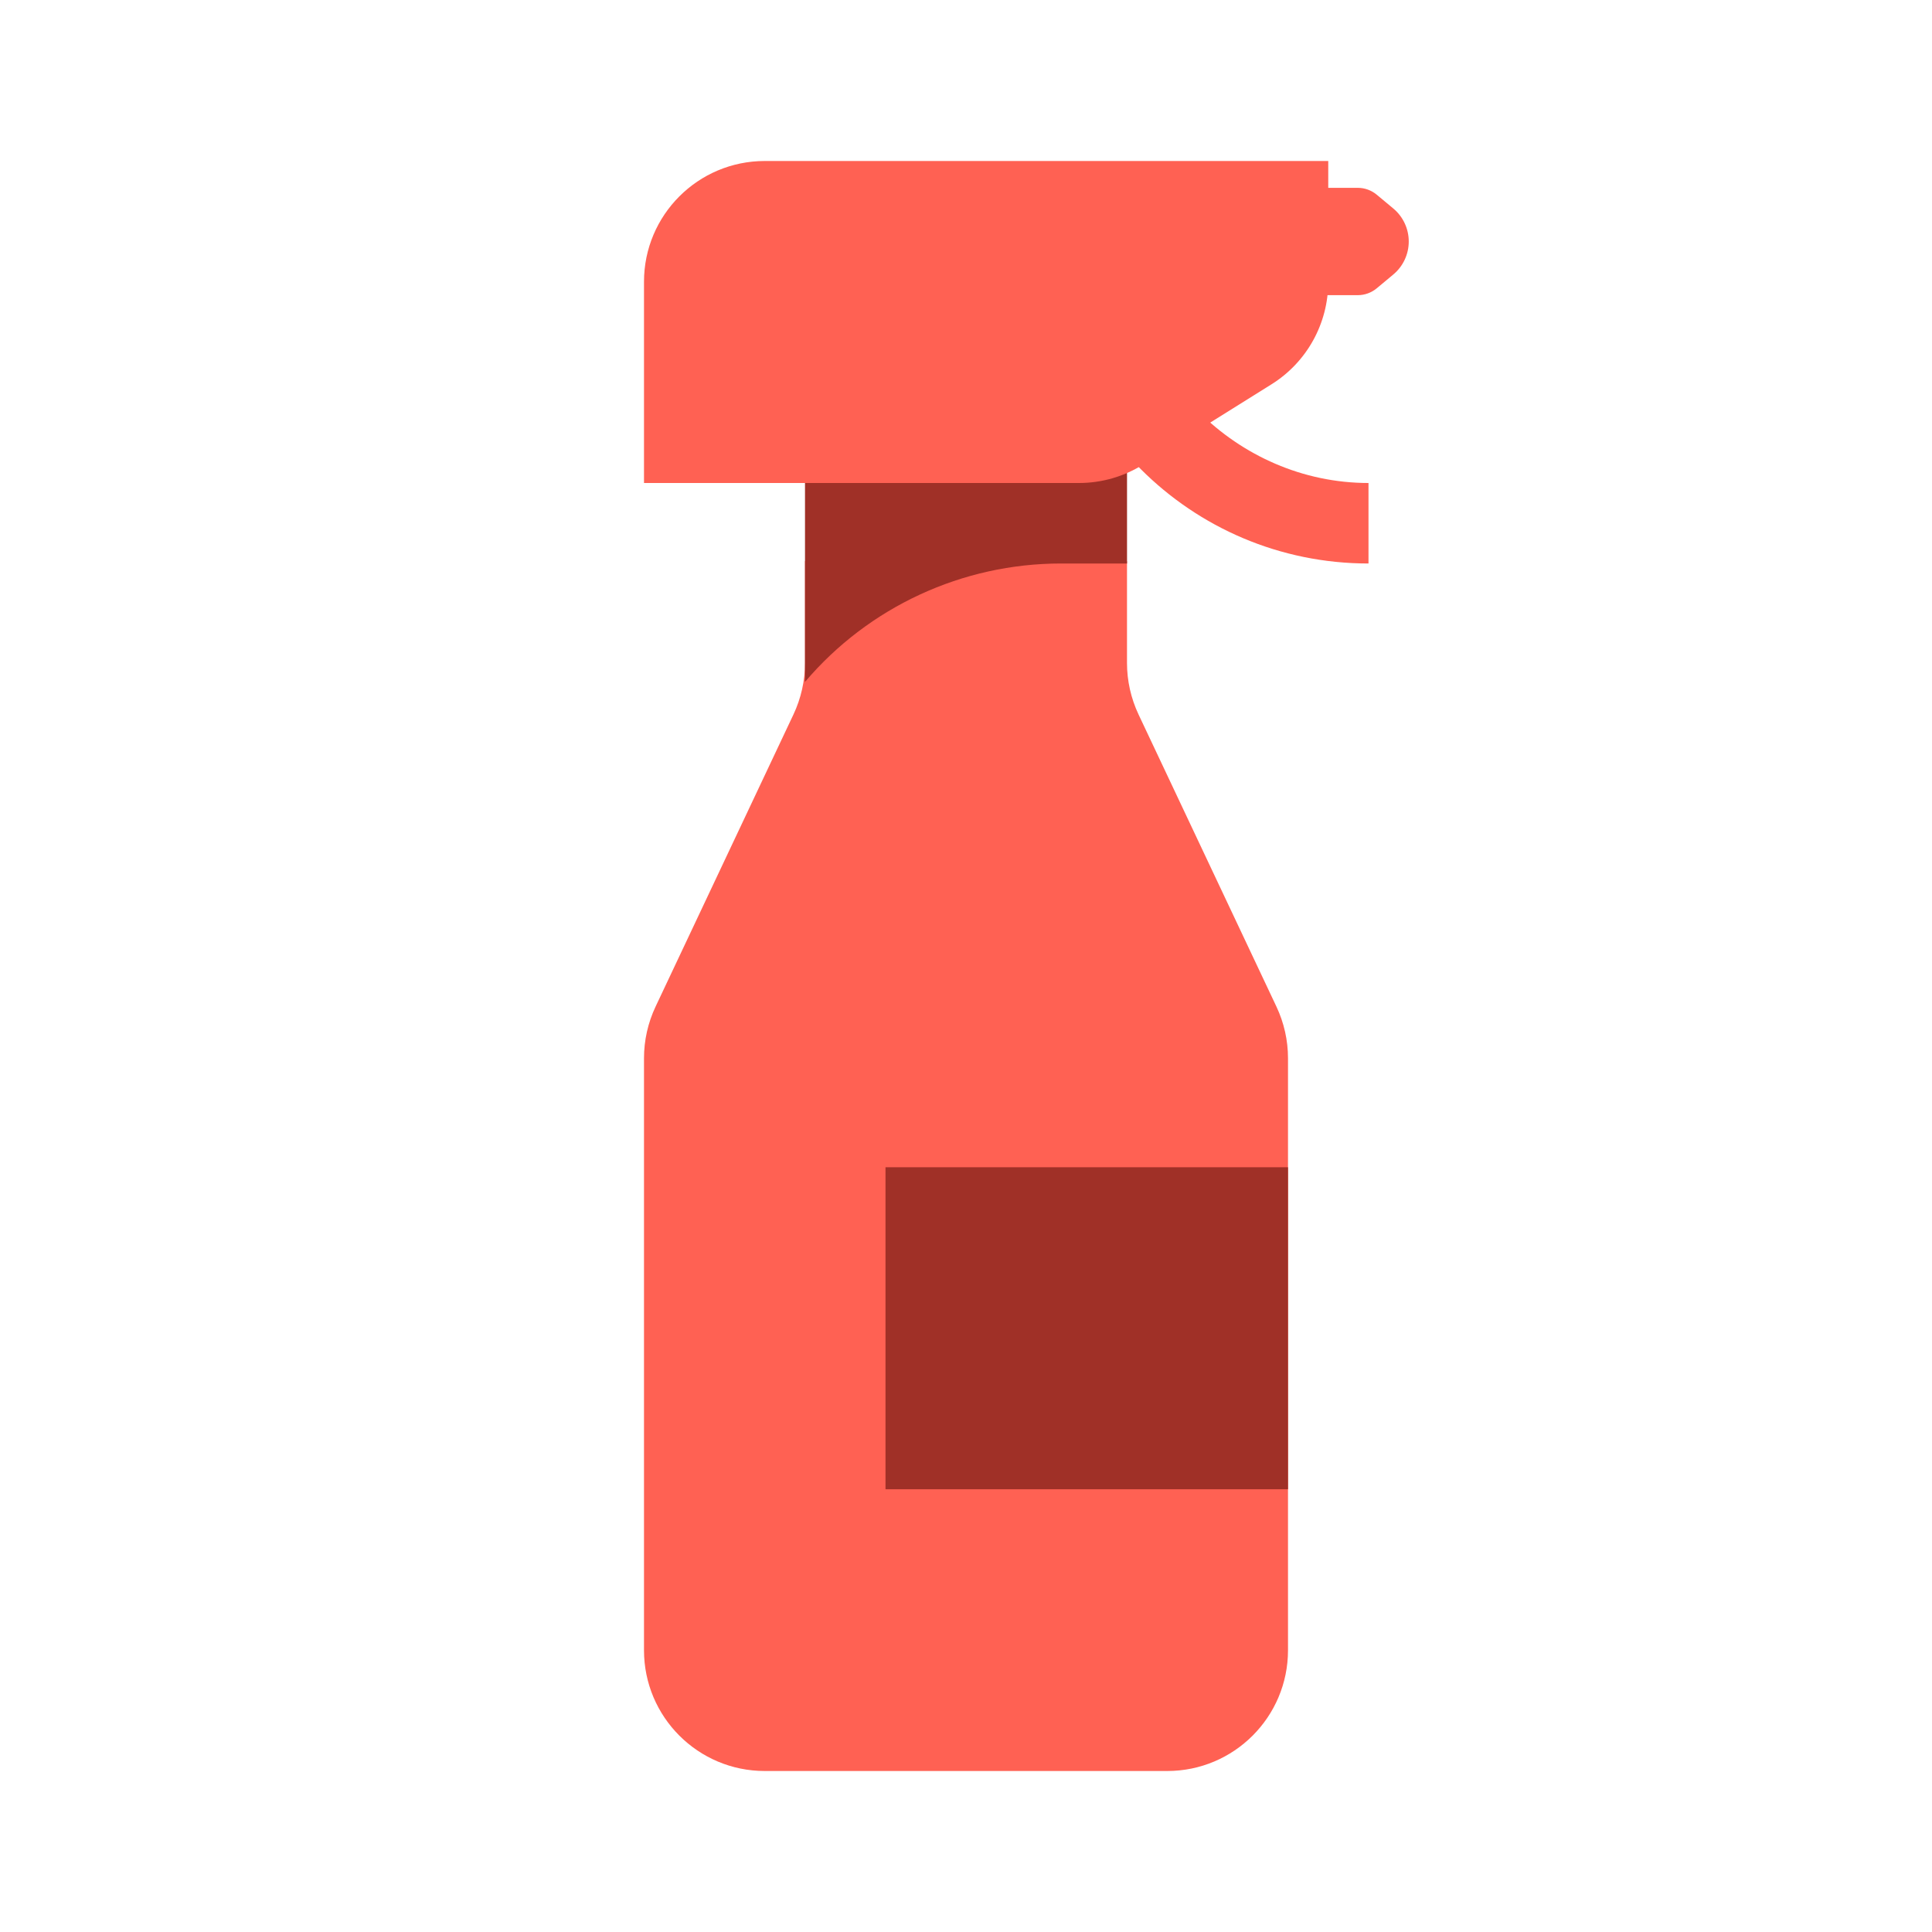 <svg width="72" height="72" viewBox="0 0 72 72" fill="none" xmlns="http://www.w3.org/2000/svg">
<path d="M30 24.706V20.911H42V24.706C42 25.37 42.147 26.025 42.43 26.626L47.57 37.516C47.853 38.117 48 38.773 48 39.437V61.5C48 63.985 45.985 66 43.5 66H28.5C26.015 66 24 63.985 24 61.5V39.437C24 38.773 24.147 38.117 24.43 37.516L29.57 26.626C29.853 26.025 30 25.37 30 24.706Z" fill="#FF6153"/>
<path d="M42.001 15.912H30V25.412C32.379 22.613 35.867 21 39.54 21H42.001V15.912Z" fill="#A03027"/>
<path d="M33 43.5H48V55.5H33V43.5Z" fill="#A03027"/>
<path fill-rule="evenodd" clip-rule="evenodd" d="M42 9C42 13.899 46.102 18 51 18V21C44.373 21 39 15.627 39 9H42Z" fill="#FF6153"/>
<path d="M50.6 11H49V7H50.6C50.858 7 51.109 7.091 51.307 7.256L51.924 7.77C52.289 8.074 52.5 8.525 52.5 9C52.5 9.475 52.289 9.926 51.924 10.23L51.307 10.744C51.109 10.909 50.858 11 50.6 11Z" fill="#FF6153"/>
<path d="M24 18V10.5C24 8.015 26.015 6 28.5 6H49.5V10.506C49.5 12.057 48.701 13.5 47.385 14.322L42.594 17.316C41.879 17.763 41.053 18 40.209 18H24Z" fill="#FF6153"/>
</svg>
